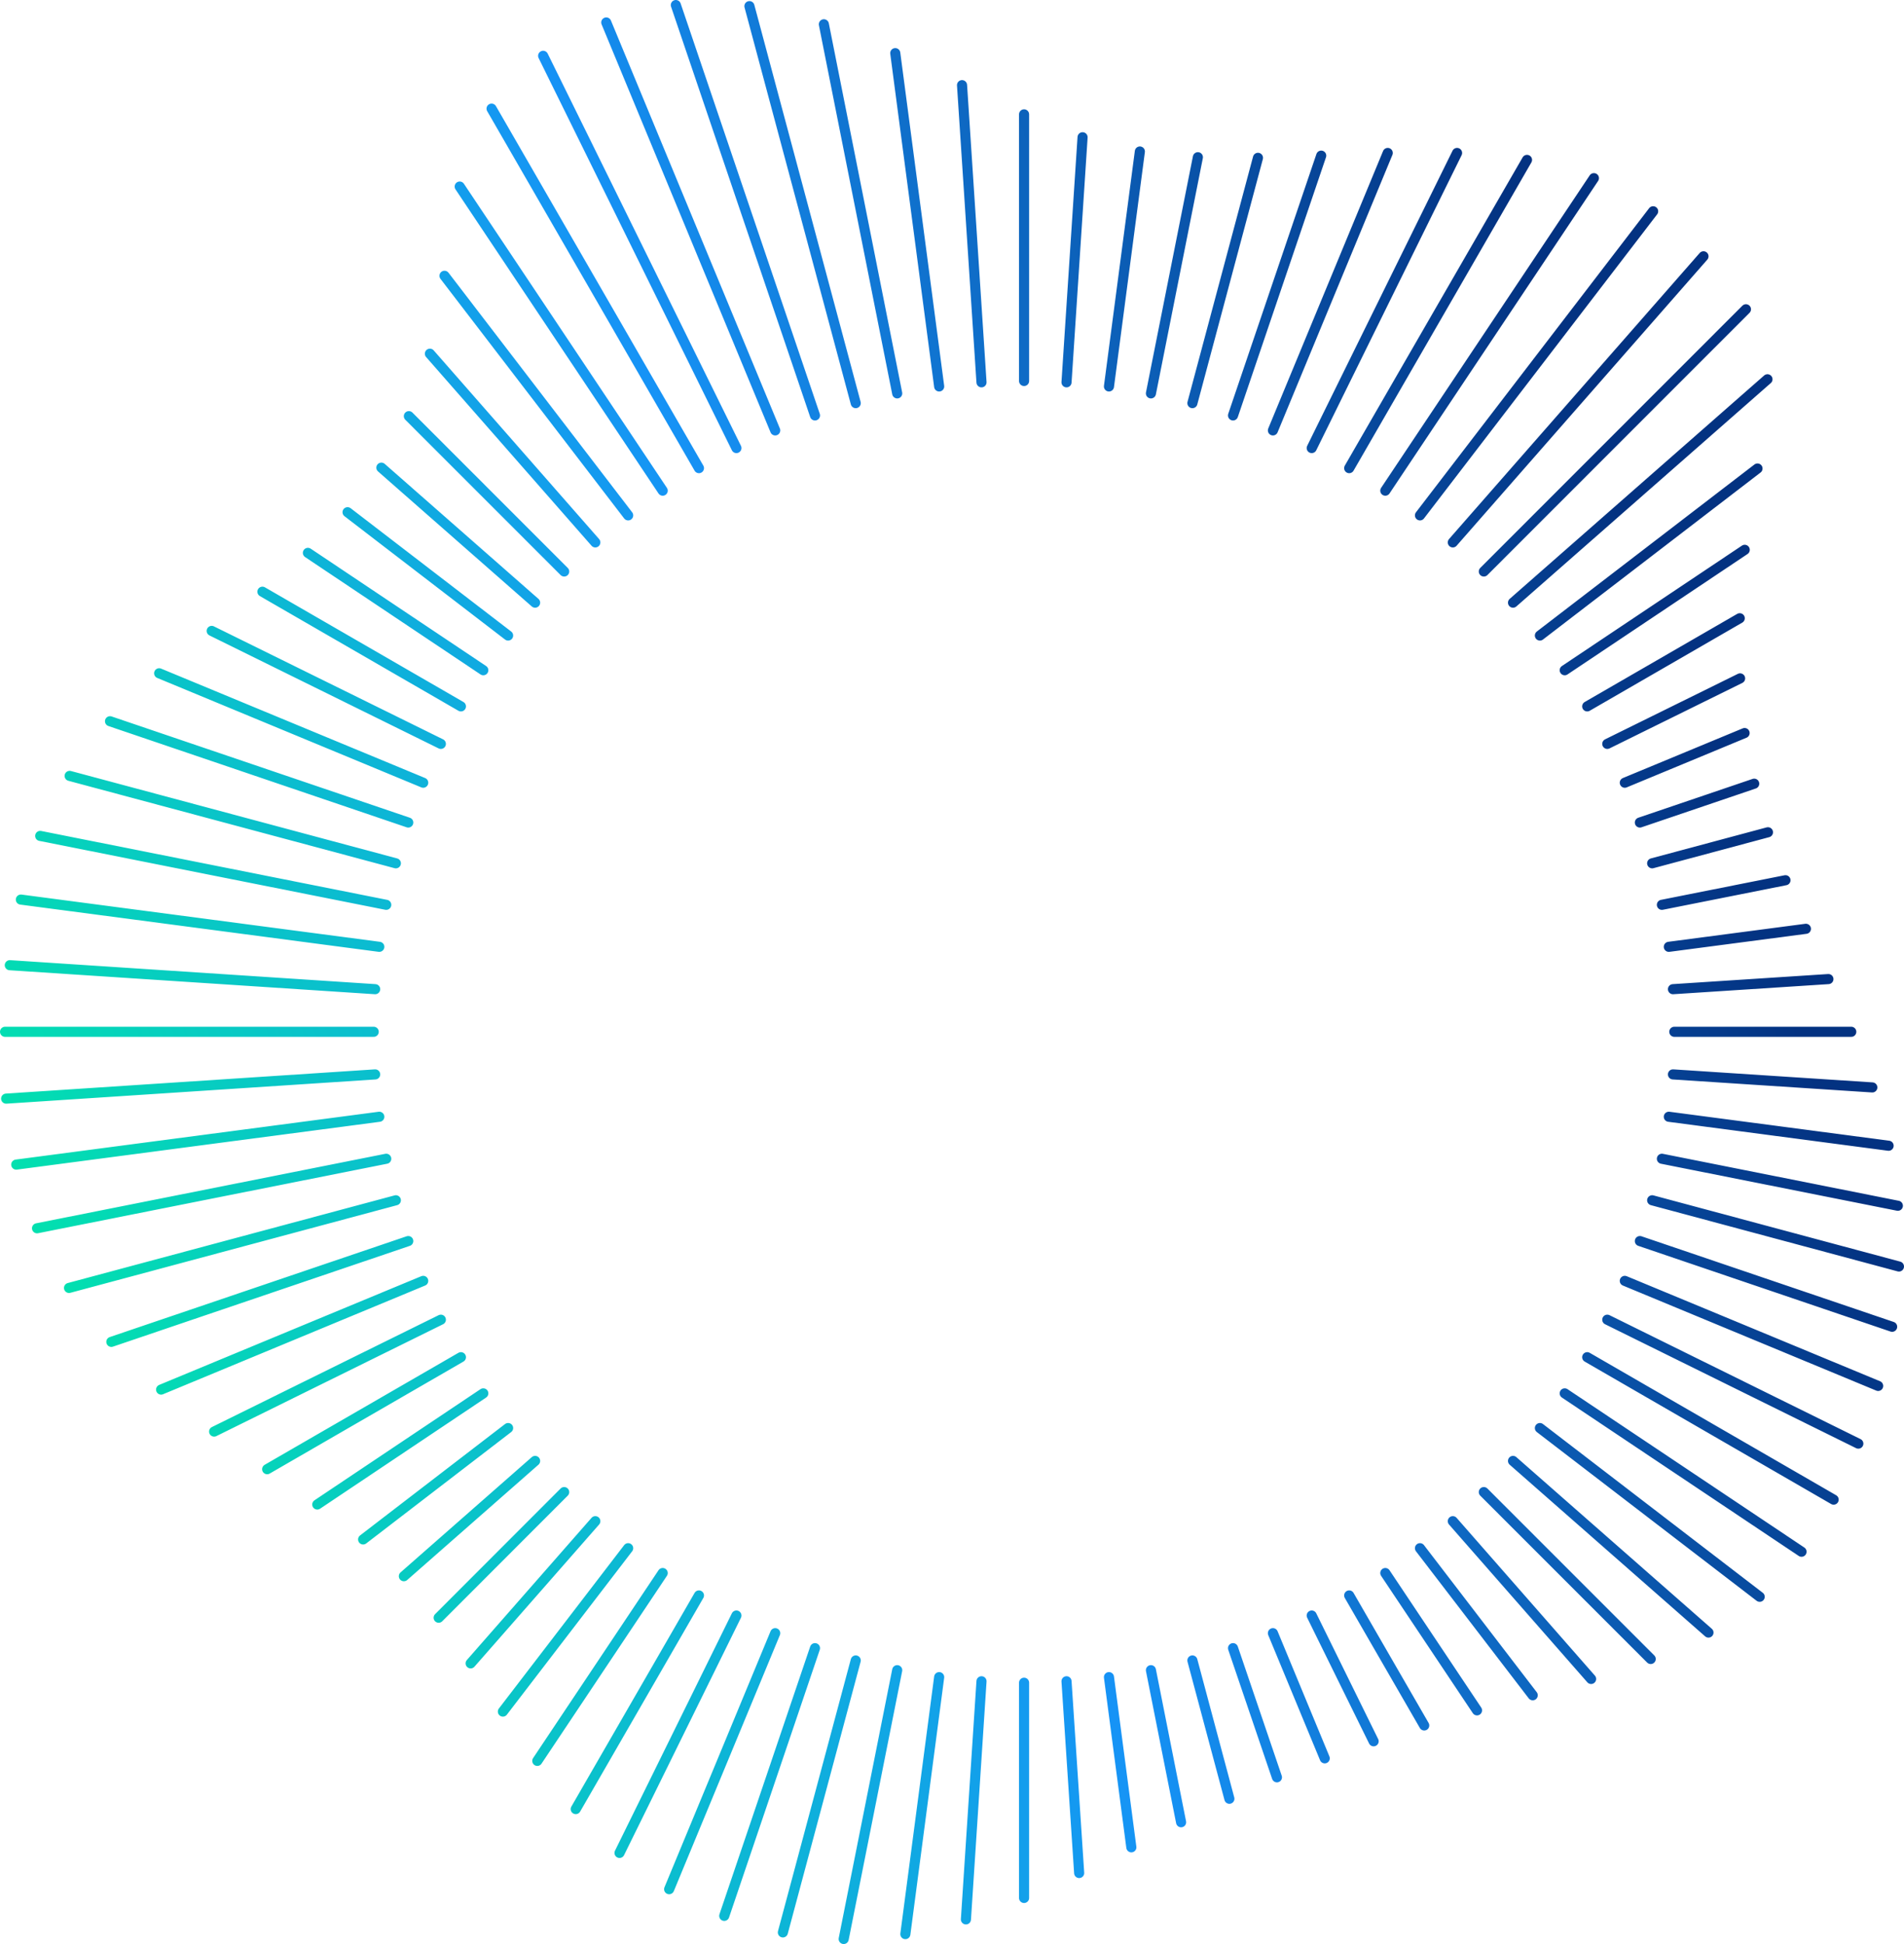 <svg width="754" height="770" viewBox="0 0 754 770" fill="none" xmlns="http://www.w3.org/2000/svg">
<path d="M405.539 45.3V150.899M296.779 2.434L338.876 159.675M194.666 43.034L276.79 185.423M161.913 164.834L223.421 226.361M103.92 234.365L182.528 279.787M27.576 307.32L156.759 341.941M2 408.675H147.993M156.759 475.41L27.336 510.127M182.528 537.563L105.799 581.925M223.421 590.99L173.713 640.751M276.79 631.927L227.997 716.551M310.025 765.396L338.876 657.676M405.539 666.5V751.75M486.844 712.452L472.201 657.676M564.006 683.425L534.288 631.927M653.692 657.097L587.608 590.99M726.135 593.979L628.549 537.563M752 501.641L654.27 475.41M733.119 408.675H663.037M654.27 341.941L700.125 329.645M628.549 279.787L688.95 244.877M587.608 226.361L691.407 122.498M534.288 185.423L604.707 63.334M498.163 62.514L472.201 159.675M354.53 21.046L371.918 153.069M306.99 170.476L240.087 8.895M176.025 109.238L248.757 204.132M137.637 202.879L201.216 251.724M63.027 266.672L167.596 310.02M8.262 356.31L150.208 375.019M150.208 442.332L6.431 461.282M167.596 507.33L63.798 550.39M201.216 565.627L143.802 609.747M248.757 613.218L199.145 677.928M264.989 748.279L306.99 646.875M371.918 664.282L358.528 766.071M448.021 731.691L439.159 664.282M504.087 646.875L524.606 696.444M606.971 671.466L562.32 613.218M696.849 632.458L609.813 565.627M743.764 548.943L643.433 507.33M747.906 453.808L660.869 442.332M660.869 375.019L715.153 367.882M643.433 310.02L690.877 290.347M609.813 251.724L695.982 185.568M562.32 204.132L654.656 83.682M504.087 170.476L549.556 60.586M451.393 60.007L439.159 153.069M380.974 33.728L388.68 151.429M322.74 164.545L267.638 2M182.046 73.894L262.436 194.344M151.027 185.231L211.909 238.705M83.835 249.892L174.58 294.638M15.92 331.092L152.954 358.383M148.571 425.552L2.433 435.147M44.097 531.488L161.672 491.563M125.643 595.908L191.391 551.884M186.381 658.833L235.752 602.514M291.625 639.883L245.337 733.909M334.108 768L355.301 661.533M422.349 665.921L427.358 741.866M505.677 703.966L488.289 652.806M584.911 677.446L548.593 623.055M676.571 646.634L599.168 578.646M735.912 571.799L636.497 522.712M751.566 477.58L658.124 458.967M724.063 387.797L662.507 391.799M694.682 310.406L649.405 325.788M690.925 217.778L619.639 265.466M674.596 101.523L575.325 214.837M577.011 60.586L519.452 177.467M455.776 155.817L474.369 62.273M326.257 9.619L355.301 155.817M215.088 22.107L291.625 177.467M170.245 140.098L235.752 214.837M121.934 218.984L191.391 265.466M43.568 285.67L161.672 325.788M148.571 391.799L3.878 382.3M14.668 486.5L152.954 458.967M84.798 567.025L174.58 522.712M159.938 624.309L211.909 578.646M212.776 697.456L262.436 623.055M322.74 652.806L286.808 758.838M382.515 760.237L388.68 665.921M455.776 661.533L467.722 721.758M543.969 689.693L519.452 639.883M630.091 665.005L575.325 602.514M713.419 614.617L619.639 551.884M749.303 525.509L649.405 491.563M741.452 430.711L662.507 425.552M707.061 348.643L658.124 358.383M689.095 268.697L636.497 294.638M699.932 150.224L599.168 238.705M631.199 70.567L548.593 194.344M488.289 164.545L523.209 61.646M422.349 151.429L428.707 54.365" stroke="url(#paint0_linear_10551_4597)" stroke-width="4" stroke-miterlimit="10" stroke-linecap="round" stroke-linejoin="round"/>
<defs>
<linearGradient id="paint0_linear_10551_4597" x1="-13.152" y1="436.961" x2="642.398" y2="208.188" gradientUnits="userSpaceOnUse">
<stop stop-color="#01E2AD"/>
<stop offset="0.503" stop-color="#1693F6"/>
<stop offset="1" stop-color="#033281"/>
</linearGradient>
</defs>
</svg>
